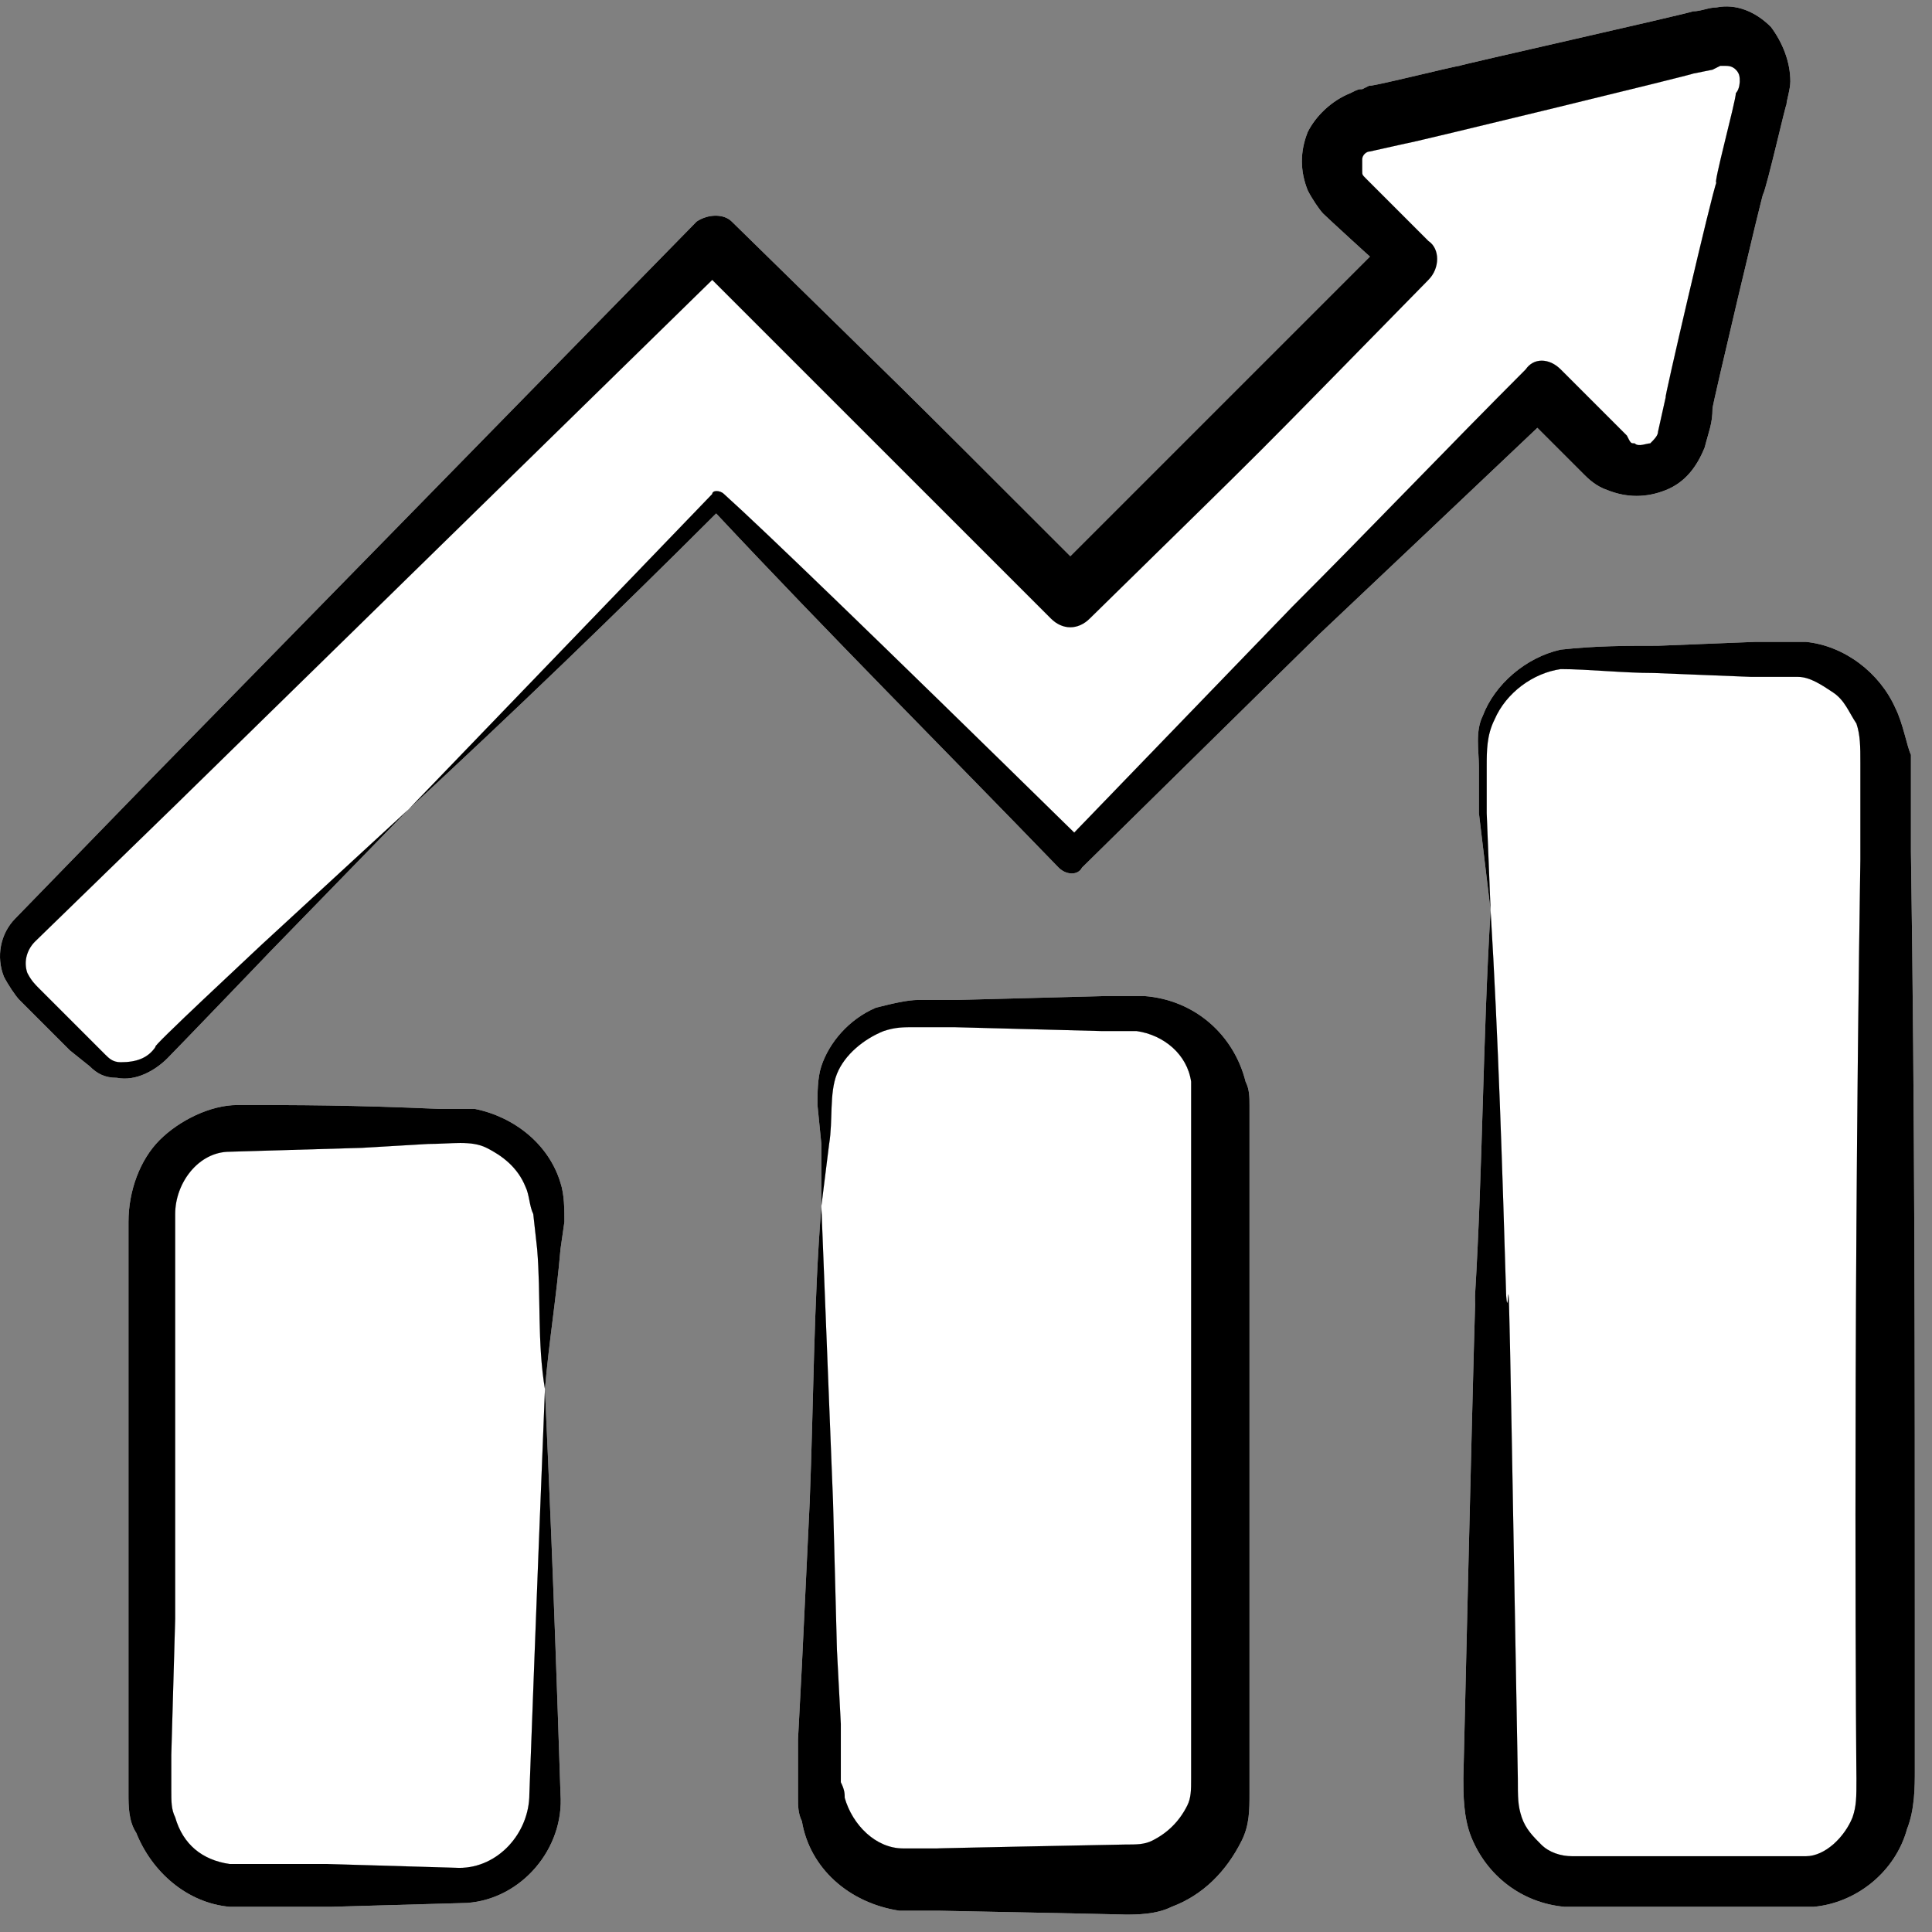 <svg width="81" height="81" viewBox="0 0 81 81" fill="none" xmlns="http://www.w3.org/2000/svg">
<rect x="0" y="0" width="81" height="81" fill="#808080" stroke="none"/>
<path d="M79.464 29.685C78.811 28.216 77.343 27.074 75.711 26.911C74.895 26.911 74.243 26.911 73.59 26.911L69.51 27.074C68.205 27.074 66.9 27.074 65.431 27.237C63.962 27.563 62.657 28.706 62.167 30.011C61.841 30.664 62.004 31.48 62.004 32.132V34.091L62.494 38.17L62.331 34.091V32.132C62.331 31.48 62.331 30.827 62.657 30.174C63.147 29.032 64.289 28.216 65.431 28.053C66.573 28.053 68.042 28.216 69.347 28.216L73.427 28.379H75.385C75.874 28.379 76.364 28.706 76.853 29.032C77.343 29.358 77.506 29.848 77.832 30.337C77.996 30.827 77.996 31.317 77.996 31.969V36.049C77.669 57.752 77.832 74.722 77.832 74.559C77.832 75.375 77.832 75.702 77.669 76.191C77.343 77.007 76.527 77.823 75.711 77.823C75.548 77.823 75.548 77.823 75.385 77.823C75.222 77.823 73.753 77.823 73.916 77.823C72.611 77.823 67.552 77.823 67.879 77.823H66.9C66.573 77.823 66.247 77.823 65.921 77.823C65.431 77.823 64.942 77.66 64.615 77.333C64.289 77.007 63.962 76.681 63.799 76.191C63.636 75.702 63.636 75.375 63.636 74.559C63.147 46.819 63.31 56.283 63.147 54.325L63.147 54.325C62.983 48.94 62.82 43.555 62.494 38.17C62.167 43.555 62.167 48.94 61.841 54.325C61.841 56.446 62.004 46.819 61.352 74.559C61.352 75.212 61.352 76.191 61.678 77.007C62.331 78.639 63.799 79.781 65.594 79.944H66.736C66.9 79.944 72.121 79.944 71.795 79.944C71.958 79.944 75.058 79.944 74.895 79.944H75.385H76.037C77.832 79.781 79.464 78.476 79.954 76.681C80.28 75.865 80.28 74.886 80.28 74.233C80.28 72.927 80.28 67.869 80.28 68.195C80.28 57.425 80.28 46.656 80.117 35.722V31.643C79.954 31.317 79.791 30.337 79.464 29.685Z" fill="white"/>
<path d="M62.331 34.091L62.494 38.17C62.82 43.555 62.983 48.94 63.147 54.325L63.147 54.325C63.31 56.283 63.147 46.819 63.636 74.559C63.636 75.375 63.636 75.702 63.799 76.191C63.962 76.681 64.289 77.007 64.615 77.333C64.942 77.66 65.431 77.823 65.921 77.823H66.9H67.879H73.916H75.385H75.711C76.527 77.823 77.343 77.007 77.669 76.191C77.832 75.702 77.832 75.375 77.832 74.559C77.832 74.722 77.669 57.752 77.996 36.049V31.969C77.996 31.317 77.996 30.827 77.832 30.337C77.506 29.848 77.343 29.358 76.853 29.032C76.364 28.706 75.874 28.379 75.385 28.379H73.427L69.347 28.216C68.042 28.216 66.573 28.053 65.431 28.053C64.289 28.216 63.147 29.032 62.657 30.174C62.331 30.827 62.331 31.48 62.331 32.132V34.091Z" fill="white"/>
<path d="M33.62 69.827L33.457 72.927V74.559V75.375C33.457 75.701 33.457 76.028 33.62 76.354C33.947 78.312 35.578 79.781 37.7 80.107H39.331C39.495 80.107 47.49 80.27 47.164 80.27C47.653 80.27 48.469 80.27 49.122 79.944C50.427 79.454 51.407 78.475 52.059 77.17C52.386 76.517 52.386 75.865 52.386 75.212C52.386 74.885 52.386 70.316 52.386 70.48V58.078V51.877C52.386 51.551 52.386 46.981 52.386 47.145V46.329C52.386 46.002 52.386 45.676 52.222 45.35C51.733 43.392 50.101 41.923 47.98 41.76C47.327 41.76 46.838 41.76 46.348 41.76L40.147 41.923H38.516C38.026 41.923 37.373 42.086 36.721 42.249C35.578 42.739 34.762 43.718 34.436 44.697C34.273 45.187 34.273 45.839 34.273 46.329L34.436 47.961V50.572L34.762 47.961C34.926 46.981 34.762 45.839 35.089 45.023C35.415 44.208 36.231 43.555 37.047 43.228C37.536 43.065 37.863 43.065 38.352 43.065H39.984L46.185 43.228H47.653C48.796 43.392 49.775 44.208 49.938 45.35V45.839C49.938 46.002 49.938 51.387 49.938 51.224V57.425V69.827C49.938 70.153 49.938 74.722 49.938 74.559C49.938 75.049 49.938 75.375 49.775 75.701C49.448 76.354 48.959 76.844 48.306 77.17C47.98 77.333 47.653 77.333 47.164 77.333C47.001 77.333 38.842 77.496 39.331 77.496C38.842 77.496 38.189 77.496 37.863 77.496C36.721 77.496 35.742 76.517 35.415 75.375C35.415 75.212 35.415 75.049 35.252 74.722V73.906V72.275L35.089 69.174L34.926 62.973C34.762 58.894 34.599 54.651 34.436 50.572C34.11 54.651 34.11 58.894 33.947 62.973L33.62 69.827Z" fill="white"/>
<path d="M34.762 47.961L34.436 50.572C34.599 54.651 34.762 58.894 34.926 62.973L35.089 69.174L35.252 72.275V73.906V74.722C35.415 75.049 35.415 75.212 35.415 75.375C35.742 76.517 36.721 77.496 37.863 77.496H39.331C38.842 77.496 47.001 77.333 47.164 77.333C47.653 77.333 47.98 77.333 48.306 77.17C48.959 76.844 49.448 76.354 49.775 75.701C49.938 75.375 49.938 75.049 49.938 74.559V69.827V57.425V51.224V45.839V45.35C49.775 44.208 48.796 43.392 47.653 43.228H46.185L39.984 43.065H38.352C37.863 43.065 37.536 43.065 37.047 43.228C36.231 43.555 35.415 44.208 35.089 45.023C34.762 45.839 34.926 46.981 34.762 47.961Z" fill="white"/>
<path d="M23.663 51.224C23.663 50.735 23.663 50.082 23.499 49.593C23.01 47.961 21.541 46.819 19.91 46.492C19.257 46.492 18.93 46.492 18.441 46.492C14.688 46.329 12.566 46.329 9.956 46.329C8.813 46.329 7.508 46.982 6.692 47.798C5.876 48.614 5.387 49.919 5.387 51.224V56.936V68.195V73.743V75.212C5.387 75.702 5.387 76.354 5.713 76.844C6.366 78.476 7.834 79.781 9.629 79.944H11.098H13.872L19.583 79.781C21.868 79.618 23.663 77.496 23.499 75.212C23.173 65.258 23.01 61.994 22.847 58.241C22.683 62.321 22.52 66.4 22.194 75.212C22.194 76.844 20.889 78.312 19.257 78.312L13.709 78.149H10.935C10.445 78.149 9.956 78.149 9.629 78.149C8.487 77.986 7.671 77.333 7.345 76.191C7.182 75.865 7.182 75.538 7.182 75.049V73.58L7.345 67.869V56.609V50.898C7.345 49.593 8.324 48.287 9.629 48.287L15.177 48.124L17.951 47.961C18.93 47.961 19.746 47.798 20.399 48.124C21.052 48.45 21.704 48.94 22.031 49.756C22.194 50.082 22.194 50.572 22.357 50.898L22.52 52.367C22.683 54.325 22.52 56.283 22.847 58.241C23.01 56.283 23.336 54.325 23.499 52.367L23.663 51.224Z" fill="white"/>
<path d="M22.194 75.212C22.52 66.4 22.683 62.321 22.847 58.241C22.52 56.283 22.683 54.325 22.52 52.367L22.357 50.898C22.194 50.572 22.194 50.082 22.031 49.756C21.704 48.94 21.052 48.45 20.399 48.124C19.746 47.798 18.93 47.961 17.951 47.961L15.177 48.124L9.629 48.287C8.324 48.287 7.345 49.593 7.345 50.898V56.609V67.869L7.182 73.58V75.049C7.182 75.538 7.182 75.865 7.345 76.191C7.671 77.333 8.487 77.986 9.629 78.149H10.935H13.709L19.257 78.312C20.889 78.312 22.194 76.844 22.194 75.212Z" fill="white"/>
<path d="M64.455 17.936C64.618 18.099 66.576 20.057 66.413 19.894C66.576 20.057 66.903 20.383 67.392 20.547C68.208 20.873 69.024 20.873 69.84 20.547C70.656 20.22 71.145 19.567 71.472 18.752C71.635 18.099 71.798 17.772 71.798 17.12C71.798 16.956 73.919 7.982 73.919 8.145C74.082 7.818 74.898 4.228 74.898 4.392C74.898 4.228 75.061 3.739 75.061 3.413C75.061 2.597 74.735 1.781 74.246 1.128C73.593 0.475 72.777 0.149 71.961 0.312C71.635 0.312 71.308 0.475 70.982 0.475C70.493 0.638 61.028 2.76 61.191 2.76C61.028 2.76 57.112 3.739 57.438 3.576L57.112 3.739C56.949 3.739 56.949 3.739 56.622 3.902C55.807 4.228 55.154 4.881 54.828 5.534C54.501 6.35 54.501 7.166 54.828 7.982C54.991 8.308 55.317 8.797 55.48 8.961C55.643 9.124 57.602 10.919 57.438 10.756L44.874 23.32C36.715 15.162 38.999 17.446 30.677 9.287C30.351 8.961 29.698 8.961 29.209 9.287L6.364 32.622L0.653 38.496C-4.02722e-08 39.149 -0.163 40.128 0.163 40.944C0.326 41.27 0.653 41.76 0.816 41.923C0.979 42.086 3.1 44.208 2.937 44.044L3.753 44.697C4.079 45.023 4.406 45.187 4.895 45.187C5.711 45.35 6.527 44.86 7.017 44.371C7.343 44.044 11.422 39.802 11.259 39.965L17.134 33.927L10.933 39.639C10.77 39.802 6.201 44.044 6.527 43.881C6.201 44.371 5.711 44.534 5.058 44.534C4.732 44.534 4.569 44.371 4.406 44.208L3.753 43.555C3.59 43.392 1.469 41.27 1.632 41.434C1.469 41.27 1.305 41.107 1.142 40.781C0.979 40.291 1.142 39.802 1.469 39.475L7.343 33.764L29.861 11.735C31.656 13.53 25.129 7.002 44.058 25.931C44.547 26.421 45.2 26.421 45.69 25.931C54.175 17.609 51.564 20.22 59.886 11.735C60.376 11.245 60.376 10.429 59.886 10.103C59.723 9.94 57.602 7.818 57.765 7.982L57.275 7.492C57.112 7.329 57.112 7.329 57.112 7.166C57.112 7.002 57.112 6.839 57.112 6.676C57.112 6.513 57.275 6.35 57.438 6.35L58.907 6.023C59.07 6.023 71.145 3.086 70.982 3.086L71.798 2.923L72.124 2.76H72.287C72.451 2.76 72.614 2.76 72.777 2.923C72.94 3.086 72.94 3.249 72.94 3.413C72.94 3.413 72.94 3.739 72.777 3.902C72.777 4.228 71.798 7.818 71.961 7.655C71.798 7.982 69.677 17.12 69.84 16.63L69.513 18.099C69.513 18.262 69.35 18.425 69.187 18.588C69.024 18.588 68.698 18.752 68.534 18.588C68.371 18.588 68.371 18.588 68.208 18.262C68.045 18.099 65.271 15.325 65.434 15.488C64.945 14.998 64.292 14.998 63.965 15.488C60.702 18.752 57.438 22.178 54.175 25.442L45.037 34.906C36.715 26.747 31.983 22.178 30.351 20.71C30.188 20.547 29.861 20.547 29.861 20.71C25.619 25.116 21.376 29.521 17.134 33.927C21.539 29.848 25.782 25.768 30.025 21.526C34.757 26.584 39.652 31.48 44.384 36.375C44.711 36.701 45.2 36.701 45.363 36.375C45.526 36.212 55.48 26.421 55.317 26.584C58.254 23.81 61.355 20.873 64.455 17.936Z" fill="white"/>
<path d="M10.933 39.639L17.134 33.927L29.861 20.71C29.861 20.547 30.188 20.547 30.351 20.71C31.983 22.178 36.715 26.747 45.037 34.906L54.175 25.442C57.438 22.178 60.702 18.752 63.965 15.488C64.292 14.998 64.945 14.998 65.434 15.488L68.208 18.262C68.371 18.588 68.371 18.588 68.534 18.588C68.698 18.752 69.024 18.588 69.187 18.588C69.35 18.425 69.513 18.262 69.513 18.099L69.84 16.63C69.677 17.12 71.798 7.982 71.961 7.655C71.798 7.818 72.777 4.228 72.777 3.902C72.94 3.739 72.94 3.413 72.94 3.413C72.94 3.249 72.94 3.086 72.777 2.923C72.614 2.76 72.451 2.76 72.287 2.76H72.124L71.798 2.923L70.982 3.086C71.145 3.086 59.07 6.023 58.907 6.023L57.438 6.35C57.275 6.35 57.112 6.513 57.112 6.676V7.166C57.112 7.329 57.112 7.329 57.275 7.492L57.765 7.982L59.886 10.103C60.376 10.429 60.376 11.245 59.886 11.735C51.564 20.22 54.175 17.609 45.69 25.931C45.2 26.421 44.547 26.421 44.058 25.931L29.861 11.735L7.343 33.764L1.469 39.475C1.142 39.802 0.979 40.291 1.142 40.781C1.305 41.107 1.469 41.27 1.632 41.434L3.753 43.555L4.406 44.208C4.569 44.371 4.732 44.534 5.058 44.534C5.711 44.534 6.201 44.371 6.527 43.881C6.201 44.044 10.77 39.802 10.933 39.639Z" fill="white"/>
<path d="M79.464 29.685C78.811 28.216 77.343 27.074 75.711 26.911C74.895 26.911 74.243 26.911 73.59 26.911L69.51 27.074C68.205 27.074 66.9 27.074 65.431 27.237C63.962 27.563 62.657 28.706 62.167 30.011C61.841 30.664 62.004 31.48 62.004 32.132V34.091L62.494 38.17L62.331 34.091V32.132C62.331 31.48 62.331 30.827 62.657 30.174C63.147 29.032 64.289 28.216 65.431 28.053C66.573 28.053 68.042 28.216 69.347 28.216L73.427 28.379H75.385C75.874 28.379 76.364 28.706 76.853 29.032C77.343 29.358 77.506 29.848 77.832 30.337C77.996 30.827 77.996 31.317 77.996 31.969V36.049C77.669 57.752 77.832 74.722 77.832 74.559C77.832 75.375 77.832 75.702 77.669 76.191C77.343 77.007 76.527 77.823 75.711 77.823C75.548 77.823 75.548 77.823 75.385 77.823C75.222 77.823 73.753 77.823 73.916 77.823C72.611 77.823 67.552 77.823 67.879 77.823H66.9C66.573 77.823 66.247 77.823 65.921 77.823C65.431 77.823 64.942 77.66 64.615 77.333C64.289 77.007 63.962 76.681 63.799 76.191C63.636 75.702 63.636 75.375 63.636 74.559C63.147 46.819 63.31 56.283 63.147 54.325C62.983 48.94 62.82 43.555 62.494 38.17C62.167 43.555 62.167 48.94 61.841 54.325C61.841 56.446 62.004 46.819 61.352 74.559C61.352 75.212 61.352 76.191 61.678 77.007C62.331 78.639 63.799 79.781 65.594 79.944H66.736C66.9 79.944 72.121 79.944 71.795 79.944C71.958 79.944 75.058 79.944 74.895 79.944H75.385H76.037C77.832 79.781 79.464 78.476 79.954 76.681C80.28 75.865 80.28 74.886 80.28 74.233C80.28 72.927 80.28 67.869 80.28 68.195C80.28 57.425 80.28 46.656 80.117 35.722V31.643C79.954 31.317 79.791 30.337 79.464 29.685Z" fill="black"/>
<path d="M33.62 69.827L33.457 72.927V74.559V75.375C33.457 75.701 33.457 76.028 33.62 76.354C33.947 78.312 35.578 79.781 37.7 80.107H39.331C39.495 80.107 47.49 80.27 47.164 80.27C47.653 80.27 48.469 80.27 49.122 79.944C50.427 79.454 51.407 78.475 52.059 77.17C52.386 76.517 52.386 75.865 52.386 75.212C52.386 74.885 52.386 70.316 52.386 70.48V58.078V51.877C52.386 51.551 52.386 46.981 52.386 47.145V46.329C52.386 46.002 52.386 45.676 52.222 45.35C51.733 43.392 50.101 41.923 47.98 41.76C47.327 41.76 46.838 41.76 46.348 41.76L40.147 41.923H38.516C38.026 41.923 37.373 42.086 36.721 42.249C35.578 42.739 34.762 43.718 34.436 44.697C34.273 45.187 34.273 45.839 34.273 46.329L34.436 47.961V50.572L34.762 47.961C34.926 46.981 34.762 45.839 35.089 45.023C35.415 44.208 36.231 43.555 37.047 43.228C37.536 43.065 37.863 43.065 38.352 43.065H39.984L46.185 43.228H47.653C48.796 43.392 49.775 44.208 49.938 45.35V45.839C49.938 46.002 49.938 51.387 49.938 51.224V57.425V69.827C49.938 70.153 49.938 74.722 49.938 74.559C49.938 75.049 49.938 75.375 49.775 75.701C49.448 76.354 48.959 76.844 48.306 77.17C47.98 77.333 47.653 77.333 47.164 77.333C47.001 77.333 38.842 77.496 39.331 77.496C38.842 77.496 38.189 77.496 37.863 77.496C36.721 77.496 35.742 76.517 35.415 75.375C35.415 75.212 35.415 75.049 35.252 74.722V73.906V72.275L35.089 69.174L34.926 62.973C34.762 58.894 34.599 54.651 34.436 50.572C34.11 54.651 34.11 58.894 33.947 62.973L33.62 69.827Z" fill="black"/>
<path d="M23.663 51.224C23.663 50.735 23.663 50.082 23.499 49.593C23.01 47.961 21.541 46.819 19.91 46.492C19.257 46.492 18.93 46.492 18.441 46.492C14.688 46.329 12.566 46.329 9.956 46.329C8.813 46.329 7.508 46.982 6.692 47.798C5.876 48.614 5.387 49.919 5.387 51.224V56.936V68.195V73.743V75.212C5.387 75.702 5.387 76.354 5.713 76.844C6.366 78.476 7.834 79.781 9.629 79.944H11.098H13.872L19.583 79.781C21.868 79.618 23.663 77.496 23.499 75.212C23.173 65.258 23.01 61.994 22.847 58.241C22.683 62.321 22.52 66.4 22.194 75.212C22.194 76.844 20.889 78.312 19.257 78.312L13.709 78.149H10.935C10.445 78.149 9.956 78.149 9.629 78.149C8.487 77.986 7.671 77.333 7.345 76.191C7.182 75.865 7.182 75.538 7.182 75.049V73.58L7.345 67.869V56.609V50.898C7.345 49.593 8.324 48.287 9.629 48.287L15.177 48.124L17.951 47.961C18.93 47.961 19.746 47.798 20.399 48.124C21.052 48.45 21.704 48.94 22.031 49.756C22.194 50.082 22.194 50.572 22.357 50.898L22.52 52.367C22.683 54.325 22.52 56.283 22.847 58.241C23.01 56.283 23.336 54.325 23.499 52.367L23.663 51.224Z" fill="black"/>
<path d="M64.455 17.936C64.618 18.099 66.576 20.057 66.413 19.894C66.576 20.057 66.903 20.383 67.392 20.547C68.208 20.873 69.024 20.873 69.84 20.547C70.656 20.22 71.145 19.567 71.472 18.752C71.635 18.099 71.798 17.772 71.798 17.12C71.798 16.956 73.919 7.982 73.919 8.145C74.082 7.818 74.898 4.228 74.898 4.392C74.898 4.228 75.061 3.739 75.061 3.413C75.061 2.597 74.735 1.781 74.246 1.128C73.593 0.475 72.777 0.149 71.961 0.312C71.635 0.312 71.308 0.475 70.982 0.475C70.493 0.638 61.028 2.76 61.191 2.76C61.028 2.76 57.112 3.739 57.438 3.576L57.112 3.739C56.949 3.739 56.949 3.739 56.622 3.902C55.807 4.228 55.154 4.881 54.828 5.534C54.501 6.35 54.501 7.166 54.828 7.982C54.991 8.308 55.317 8.797 55.48 8.961C55.643 9.124 57.602 10.919 57.438 10.756L44.874 23.32C36.715 15.162 38.999 17.446 30.677 9.287C30.351 8.961 29.698 8.961 29.209 9.287L6.364 32.622L0.653 38.496C-4.02722e-08 39.149 -0.163 40.128 0.163 40.944C0.326 41.27 0.653 41.76 0.816 41.923C0.979 42.086 3.1 44.208 2.937 44.044L3.753 44.697C4.079 45.023 4.406 45.187 4.895 45.187C5.711 45.35 6.527 44.86 7.017 44.371C7.343 44.044 11.422 39.802 11.259 39.965L17.134 33.927L10.933 39.639C10.77 39.802 6.201 44.044 6.527 43.881C6.201 44.371 5.711 44.534 5.058 44.534C4.732 44.534 4.569 44.371 4.406 44.208L3.753 43.555C3.59 43.392 1.469 41.27 1.632 41.434C1.469 41.27 1.305 41.107 1.142 40.781C0.979 40.291 1.142 39.802 1.469 39.475L7.343 33.764L29.861 11.735C31.656 13.53 25.129 7.002 44.058 25.931C44.547 26.421 45.2 26.421 45.69 25.931C54.175 17.609 51.564 20.22 59.886 11.735C60.376 11.245 60.376 10.429 59.886 10.103C59.723 9.94 57.602 7.818 57.765 7.982L57.275 7.492C57.112 7.329 57.112 7.329 57.112 7.166C57.112 7.002 57.112 6.839 57.112 6.676C57.112 6.513 57.275 6.35 57.438 6.35L58.907 6.023C59.07 6.023 71.145 3.086 70.982 3.086L71.798 2.923L72.124 2.76H72.287C72.451 2.76 72.614 2.76 72.777 2.923C72.94 3.086 72.94 3.249 72.94 3.413C72.94 3.413 72.94 3.739 72.777 3.902C72.777 4.228 71.798 7.818 71.961 7.655C71.798 7.982 69.677 17.12 69.84 16.63L69.513 18.099C69.513 18.262 69.35 18.425 69.187 18.588C69.024 18.588 68.698 18.752 68.534 18.588C68.371 18.588 68.371 18.588 68.208 18.262C68.045 18.099 65.271 15.325 65.434 15.488C64.945 14.998 64.292 14.998 63.965 15.488C60.702 18.752 57.438 22.178 54.175 25.442L45.037 34.906C36.715 26.747 31.983 22.178 30.351 20.71C30.188 20.547 29.861 20.547 29.861 20.71C25.619 25.116 21.376 29.521 17.134 33.927C21.539 29.848 25.782 25.768 30.025 21.526C34.757 26.584 39.652 31.48 44.384 36.375C44.711 36.701 45.2 36.701 45.363 36.375C45.526 36.212 55.48 26.421 55.317 26.584C58.254 23.81 61.355 20.873 64.455 17.936Z" fill="black"/>
</svg>
